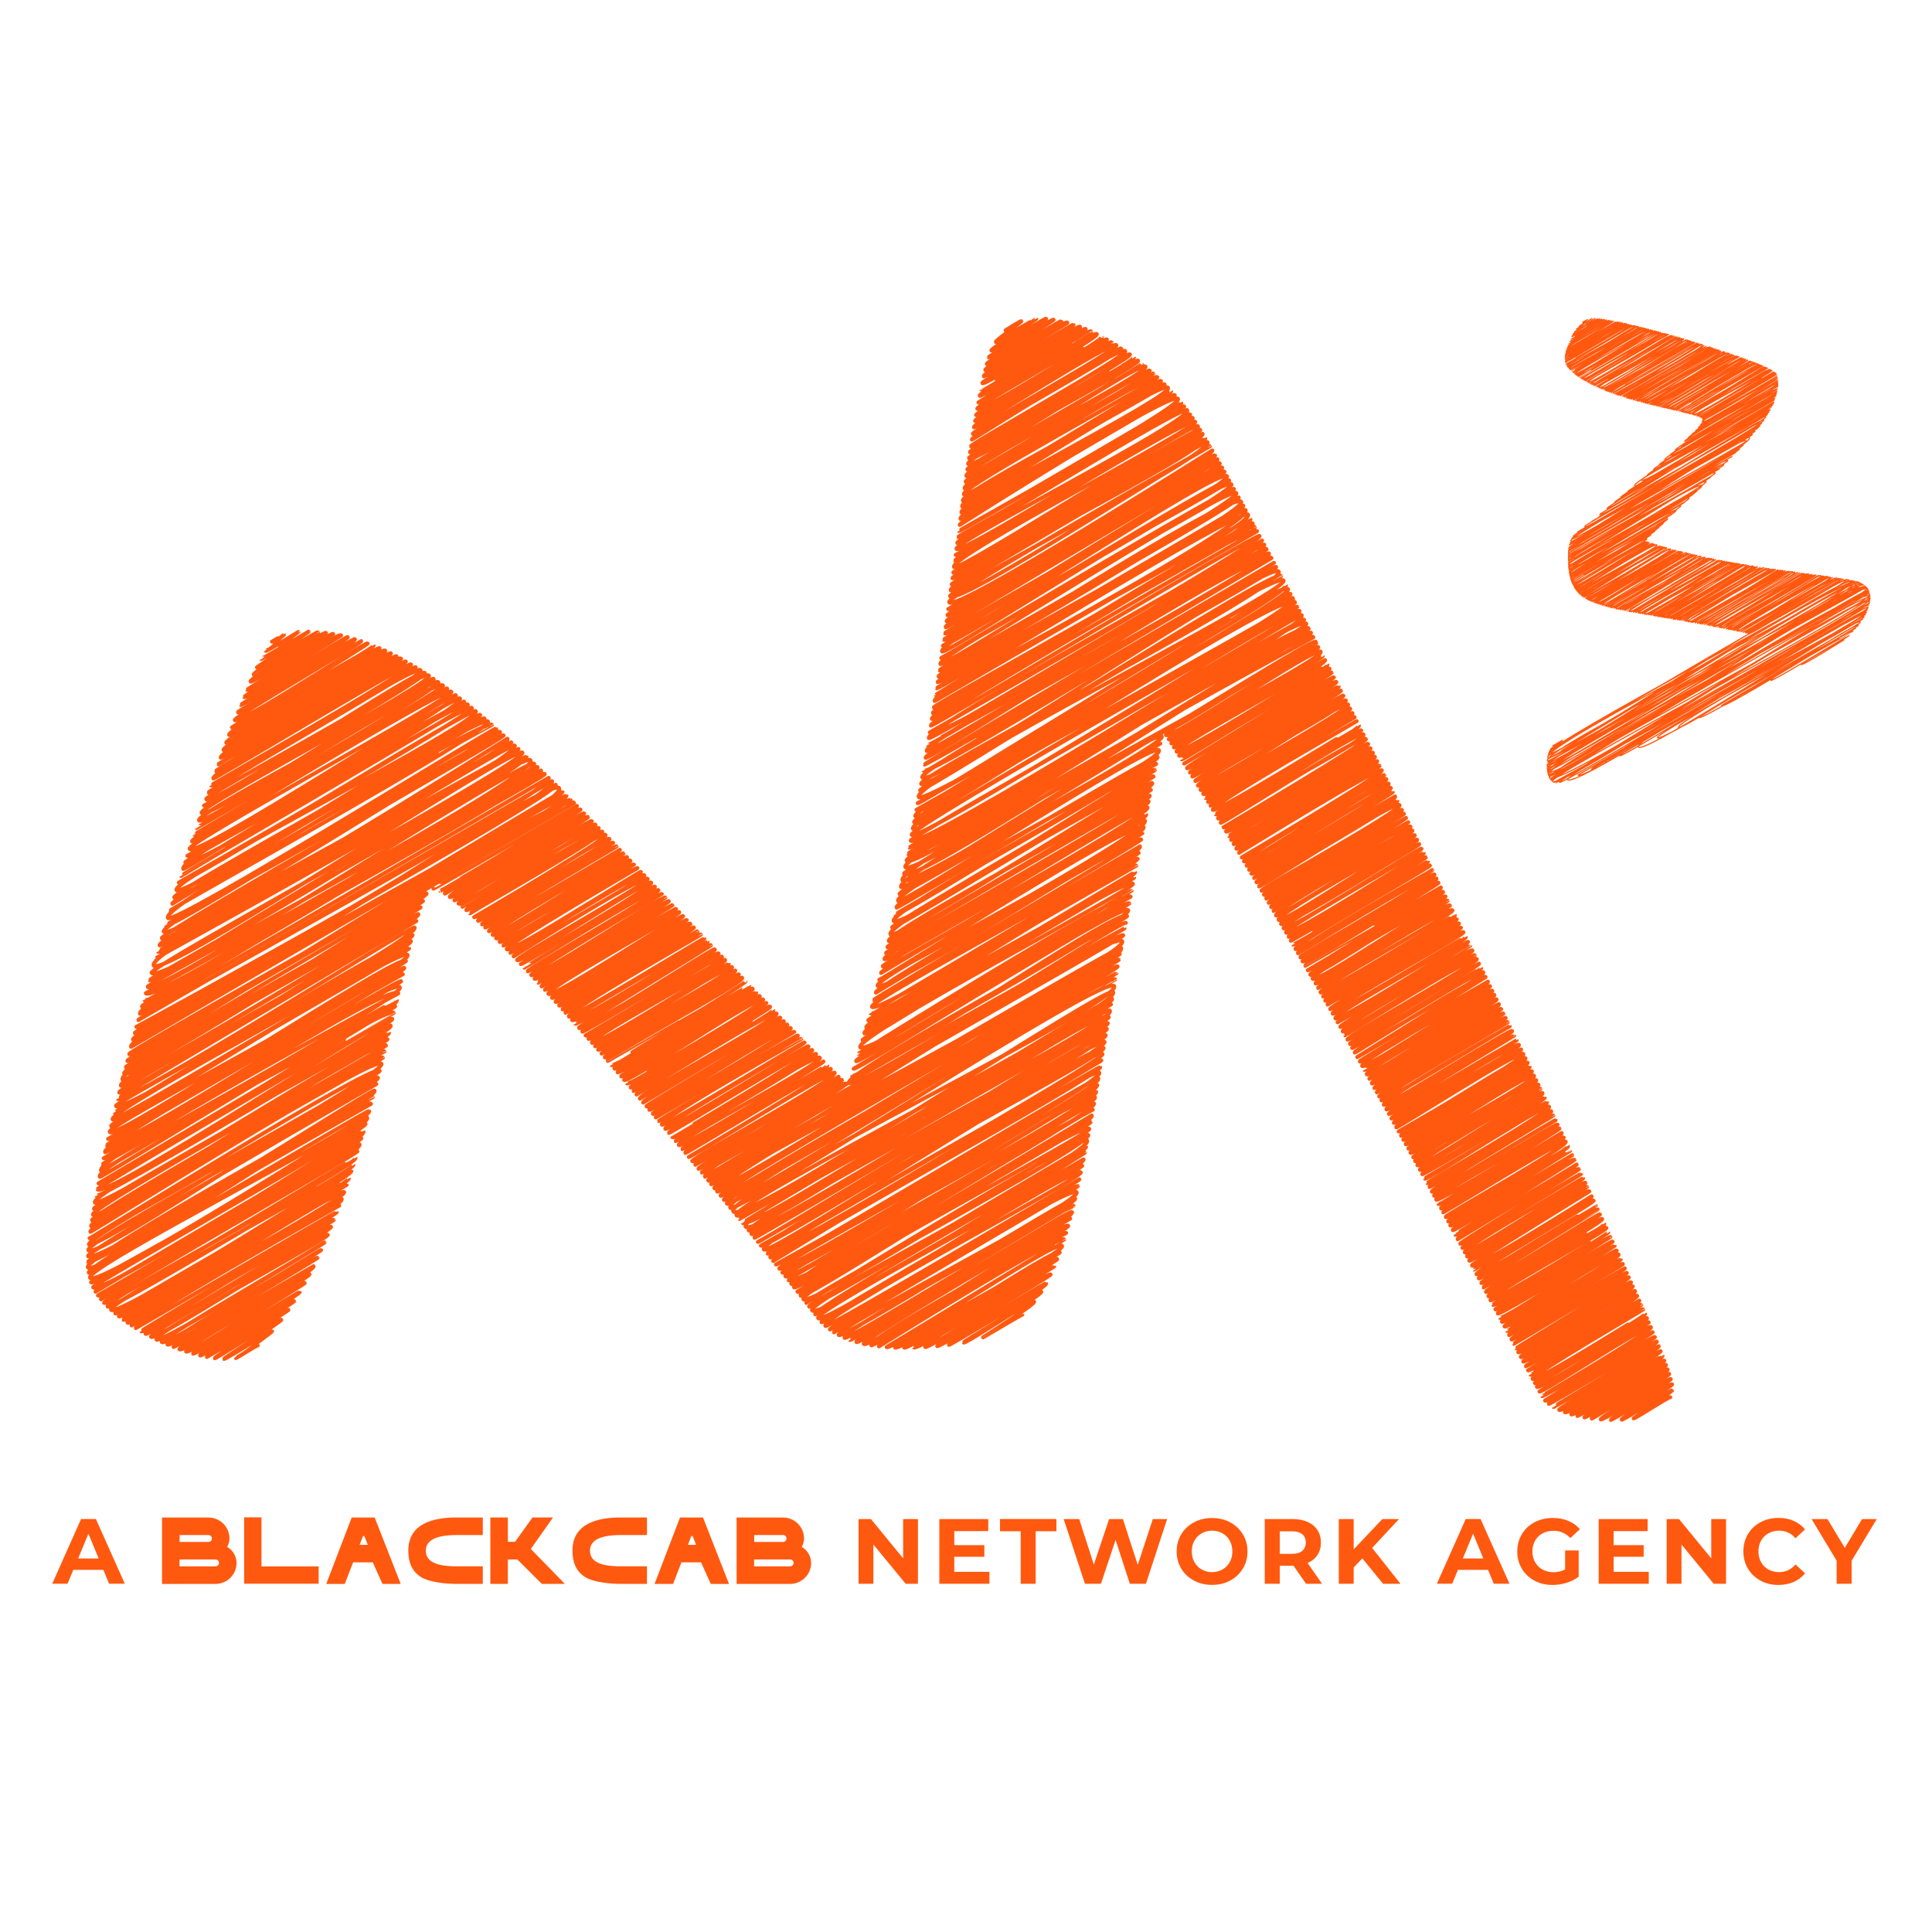 <?xml version="1.0" encoding="UTF-8"?><svg id="Layer_1" xmlns="http://www.w3.org/2000/svg" viewBox="0 0 300 300"><defs><style>.cls-1{fill:#ff5910;}.cls-2{stroke-width:.18px;}.cls-2,.cls-3{fill:none;stroke:#ff5910;stroke-linecap:round;stroke-linejoin:round;}.cls-3{stroke-width:.61px;}</style></defs><path class="cls-1" d="m16.05,243.77h-4.67l-.89,2.15h-2.38l4.48-10.05h2.3l4.49,10.05h-2.44l-.89-2.15Zm-.73-1.77l-1.59-3.85-1.59,3.85h3.19Z"/><path class="cls-1" d="m36.73,242.69c0,1.8-1.46,3.26-3.26,3.26h-8.31v-10.31h7.21c1.8,0,3.26,1.46,3.26,3.26,0,.41-.14.94-.35,1.3.83.49,1.45,1.42,1.45,2.49Zm-8.84-3.26h4.49c.29,0,.53-.24.53-.53s-.24-.54-.53-.54h-4.49v1.07Zm6.12,3.26c0-.29-.24-.54-.54-.54h-5.59v1.07h5.59c.29,0,.54-.24.54-.54Z"/><path class="cls-1" d="m49.48,245.92h-11.57v-10.31h2.69v7.62h8.88v2.69Z"/><path class="cls-1" d="m53.55,245.95h-2.89l3.95-10.31h3.57l4.04,10.31h-2.83l-1.51-3.35h-3.05l-1.29,3.35Zm3.02-7.44h-.2s-.53,1.37-.53,1.37h1.27l-.54-1.37Z"/><path class="cls-1" d="m65.28,244.83c-1.27-.85-1.88-2.17-1.88-4.04h0c0-4.36,4.15-5.08,7.02-5.15h4.55v2.72h-4.02c-3.48,0-4.83.93-4.83,2.43s1.27,2.43,4.75,2.43h4.1v2.72h-4.55c-2-.05-4.12-.42-5.14-1.11Z"/><path class="cls-1" d="m82.43,240.53l5.28,5.41h-3.58l-3.8-3.79h-1.47v3.79h-2.72v-10.31h2.72v3.79h1.11l2.72-3.79h3.18l-3.45,4.9Z"/><path class="cls-1" d="m90.77,244.83c-1.27-.85-1.88-2.17-1.88-4.04h0c0-4.36,4.15-5.08,7.02-5.15h4.55v2.72h-4.02c-3.48,0-4.83.93-4.83,2.43s1.27,2.43,4.75,2.43h4.1v2.72h-4.55c-2-.05-4.12-.42-5.14-1.11Z"/><path class="cls-1" d="m104.53,245.95h-2.89l3.95-10.31h3.57l4.04,10.31h-2.83l-1.51-3.35h-3.05l-1.29,3.35Zm3.02-7.44h-.2s-.53,1.37-.53,1.37h1.27l-.54-1.37Z"/><path class="cls-1" d="m125.95,242.69c0,1.8-1.46,3.26-3.26,3.26h-8.31v-10.31h7.21c1.8,0,3.26,1.46,3.26,3.26,0,.41-.14.94-.35,1.3.83.49,1.45,1.42,1.45,2.49Zm-8.84-3.26h4.49c.29,0,.53-.24.53-.53s-.24-.54-.53-.54h-4.49v1.07Zm6.12,3.26c0-.29-.24-.54-.54-.54h-5.59v1.07h5.59c.3,0,.54-.24.54-.54Z"/><path class="cls-1" d="m142.54,235.88v10.05h-1.91l-5.01-6.1v6.1h-2.3v-10.05h1.92l5,6.1v-6.1h2.3Z"/><path class="cls-1" d="m153.64,244.06v1.87h-7.78v-10.05h7.6v1.87h-5.28v2.18h4.67v1.81h-4.67v2.33h5.47Z"/><path class="cls-1" d="m158.5,237.77h-3.22v-1.9h8.76v1.9h-3.22v8.16h-2.33v-8.16Z"/><path class="cls-1" d="m181.23,235.88l-3.29,10.05h-2.5l-2.21-6.81-2.28,6.81h-2.48l-3.3-10.05h2.41l2.27,7.07,2.37-7.07h2.15l2.3,7.12,2.34-7.12h2.23Z"/><path class="cls-1" d="m185.39,245.43c-.84-.45-1.49-1.07-1.97-1.86-.47-.79-.71-1.68-.71-2.66s.24-1.87.71-2.66,1.13-1.41,1.97-1.86c.84-.45,1.78-.67,2.82-.67s1.98.22,2.81.67,1.49,1.07,1.97,1.86.72,1.68.72,2.66-.24,1.87-.72,2.66c-.48.79-1.13,1.41-1.97,1.86-.83.45-1.77.67-2.81.67s-1.98-.22-2.82-.67Zm4.43-1.72c.48-.27.85-.65,1.13-1.14s.41-1.04.41-1.67-.14-1.18-.41-1.67-.65-.87-1.13-1.14c-.48-.27-1.01-.41-1.61-.41s-1.13.14-1.61.41c-.48.27-.85.65-1.13,1.14s-.41,1.04-.41,1.67.14,1.18.41,1.67.65.87,1.13,1.14c.48.27,1.01.41,1.61.41s1.13-.14,1.61-.41Z"/><path class="cls-1" d="m202.8,245.93l-1.94-2.8h-2.14v2.8h-2.33v-10.05h4.35c.89,0,1.66.15,2.32.45.66.3,1.16.72,1.52,1.26.35.55.53,1.19.53,1.94s-.18,1.39-.54,1.93c-.36.54-.87.96-1.53,1.24l2.25,3.23h-2.5Zm-.59-7.7c-.36-.3-.89-.45-1.59-.45h-1.9v3.5h1.9c.7,0,1.23-.15,1.59-.46.36-.31.55-.74.55-1.29s-.18-1-.55-1.3Z"/><path class="cls-1" d="m211.55,241.98l-1.35,1.41v2.54h-2.31v-10.05h2.31v4.7l4.45-4.7h2.58l-4.17,4.48,4.41,5.57h-2.71l-3.22-3.95Z"/><path class="cls-1" d="m231.06,243.77h-4.67l-.89,2.15h-2.38l4.48-10.05h2.3l4.49,10.05h-2.44l-.89-2.15Zm-.73-1.77l-1.59-3.85-1.59,3.85h3.19Z"/><path class="cls-1" d="m243.02,240.75h2.12v4.08c-.54.41-1.18.73-1.89.95-.72.22-1.44.33-2.17.33-1.04,0-1.98-.22-2.81-.67-.83-.45-1.49-1.06-1.96-1.85s-.71-1.68-.71-2.68.24-1.89.71-2.68c.47-.79,1.13-1.41,1.97-1.85.84-.45,1.79-.67,2.84-.67.88,0,1.68.15,2.4.45s1.32.73,1.81,1.29l-1.49,1.38c-.72-.76-1.58-1.13-2.6-1.13-.64,0-1.21.13-1.71.4-.5.27-.89.65-1.16,1.13s-.42,1.05-.42,1.68.14,1.18.42,1.67.66.87,1.16,1.14c.49.27,1.06.41,1.69.41.67,0,1.27-.14,1.81-.43v-2.94Z"/><path class="cls-1" d="m256.02,244.06v1.87h-7.78v-10.05h7.6v1.87h-5.28v2.18h4.67v1.81h-4.67v2.33h5.47Z"/><path class="cls-1" d="m268.02,235.88v10.05h-1.91l-5.01-6.1v6.1h-2.3v-10.05h1.92l5,6.1v-6.1h2.3Z"/><path class="cls-1" d="m273.37,245.43c-.83-.45-1.48-1.06-1.95-1.85s-.71-1.68-.71-2.68.24-1.89.71-2.68c.47-.79,1.12-1.41,1.95-1.85s1.76-.67,2.79-.67c.87,0,1.66.15,2.36.46.7.31,1.29.75,1.77,1.32l-1.49,1.38c-.68-.79-1.52-1.18-2.53-1.18-.62,0-1.18.14-1.67.41-.49.27-.87.65-1.14,1.14s-.41,1.04-.41,1.67.14,1.18.41,1.67.65.87,1.14,1.14c.49.27,1.04.41,1.67.41,1.01,0,1.85-.4,2.53-1.19l1.49,1.38c-.48.58-1.07,1.03-1.78,1.34-.71.31-1.5.46-2.37.46-1.02,0-1.95-.22-2.78-.67Z"/><path class="cls-1" d="m287.52,242.37v3.56h-2.33v-3.59l-3.89-6.46h2.47l2.69,4.47,2.68-4.47h2.28l-3.91,6.49Z"/><path class="cls-3" d="m180.69,113.55c.54.94,23.23-14.48,23.69-13.68,0,0-23.82,13.39-23.32,14.27s23.17-14.46,23.64-13.65c.29.5-23.47,13.88-23.21,14.32.45.79,22.99-14.63,23.58-13.61s-23.72,13.3-23.18,14.24c.23.39,23.51-13.61,23.52-13.58.2.35-23.43,13.68-23.13,14.19.23.39,23.47-13.55,23.47-13.55.45.78-23.55,13.35-23.05,14.21.42.73,23.37-13.58,23.41-13.52.58,1.01-23.41,13.46-23.01,14.15.36.62,22.86-14.34,23.36-13.49.22.38-23.01,14.04-22.99,14.07.17.29,22.82-14.3,23.31-13.46.07.13-22.9,14.11-22.9,14.11,0,0,23.13-13.63,23.25-13.42.21.36-23.04,13.72-22.81,14.13.34.59,22.85-13.99,23.19-13.39.28.48-22.88,13.88-22.77,14.06.12.2,23.07-13.47,23.14-13.36.25.43-23.23,13.15-22.74,13.99.18.31,22.75-13.91,23.08-13.33.2.34-22.82,13.74-22.65,14.03s22.91-13.5,23.03-13.29c.45.78-22.88,13.49-22.59,13.99.51.88,22.86-13.45,22.97-13.26.58,1.01-22.99,13.19-22.56,13.93s22.33-14.25,22.92-13.23c.44.76-22.73,13.51-22.54,13.84.54.94,22.36-14.09,22.87-13.2.22.39-22.56,13.7-22.47,13.85.4.69,22.54-13.65,22.82-13.17.24.42-22.67,13.39-22.44,13.78s22.26-14.04,22.77-13.15c0,0-22.61,13.39-22.41,13.73.07.12,22.72-13.12,22.72-13.12,0,0-22.76,13.02-22.33,13.76.36.63,22.66-13.12,22.68-13.09.44.76-22.32,13.66-22.25,13.79.42.73,22.5-13.27,22.62-13.06.11.19-22.59,13.08-22.24,13.7.41.71,22.01-14.01,22.58-13.03s-22.71,12.76-22.16,13.71c.14.25,21.98-13.95,22.53-13,.29.5-22.1,13.7-22.1,13.7.42.73,22.28-13.31,22.47-12.97.38.66-22.4,13.07-22.08,13.62.38.65,22.31-13.15,22.43-12.95.48.84-22.07,13.54-21.99,13.66.21.36,21.84-13.84,22.37-12.92.34.6-22.5,12.68-22.02,13.51.38.66,21.94-13.58,22.33-12.89.31.53-22.31,12.9-21.94,13.55.22.39,21.95-13.46,22.29-12.87.38.66-22.39,12.66-21.86,13.58.36.62,21.68-13.79,22.23-12.84.05.09-22.02,13.18-21.84,13.49,0,0,21.79-13.5,22.19-12.81.33.57-21.76,13.52-21.76,13.52.03.06,21.9-13.19,22.14-12.78.09.15-22.21,12.63-21.78,13.39.41.7,21.6-13.62,22.1-12.76.36.63-22.09,12.75-21.69,13.43.46.8,21.61-13.5,22.05-12.73s-21.99,12.81-21.67,13.37c.3.51,21.62-13.38,22.01-12.71.29.5-21.66,13.3-21.66,13.3.32.56,21.91-12.79,21.97-12.68.12.2-21.7,13.12-21.57,13.36l21.92-12.66c.52.91-21.91,12.67-21.53,13.32.26.44,21.82-12.73,21.88-12.63.28.49-21.64,13.04-21.5,13.27.17.29,21.27-13.59,21.84-12.61.49.85-21.65,12.92-21.43,13.29.15.26,21.69-12.76,21.79-12.58.44.76-21.74,12.66-21.42,13.2.43.74,21.32-13.3,21.75-12.56.13.22-21.71,12.62-21.39,13.17.05.09,21.71-12.54,21.71-12.54.14.25-21.61,12.7-21.33,13.19.07.12,21.67-12.51,21.67-12.51,0,0-21.81,12.26-21.28,13.18.15.25,21.12-13.37,21.63-12.49.28.48-21.49,12.72-21.28,13.08,0,0,21.06-13.38,21.59-12.46.21.37-21.73,12.21-21.18,13.16.33.57,21.09-13.23,21.55-12.44.14.24-21.68,12.21-21.15,13.12.49.86,21.02-13.26,21.5-12.42.34.59-21.39,12.61-21.14,13.05.44.77,21.47-12.39,21.47-12.39.17.3-21.49,12.34-21.07,13.07s21.28-12.61,21.42-12.37c.25.43-21.41,12.38-21.04,13.03.5.87,21.29-12.51,21.38-12.35.39.67-21.15,12.75-21,13,.35.6,21.02-12.88,21.34-12.32.1.17-21.22,12.53-20.98,12.95.07.11,21.25-12.39,21.3-12.3.16.27-20.98,12.86-20.96,12.89.19.33,21.01-12.73,21.27-12.28.14.24-21.29,12.24-20.87,12.97.34.58,21.23-12.26,21.23-12.26.04.08-21.37,12.02-20.85,12.92,0,0,20.88-12.77,21.19-12.23s-20.99,12.58-20.85,12.83c.47.82,21.15-12.21,21.15-12.21.54.94-21.02,12.45-20.79,12.85.45.78,21.12-12.19,21.12-12.19.14.24-20.89,12.59-20.7,12.9.01.02,21.07-12.17,21.07-12.17.31.53-20.67,12.86-20.67,12.86.13.23,20.5-13.06,21.03-12.14.06.11-20.93,12.33-20.64,12.82.53.91,20.5-12.98,21-12.12.12.21-21.16,11.84-20.63,12.76s20.54-12.82,20.96-12.1c.03.06-20.67,12.6-20.55,12.81.39.68,20.49-12.82,20.92-12.08.06.1-20.71,12.44-20.5,12.8,0,0,20.4-12.88,20.88-12.05.29.5-20.94,11.94-20.48,12.75.23.4,20.8-12.09,20.84-12.03.53.92-20.63,12.4-20.48,12.65.12.2,20.67-12.23,20.8-12.01.22.38-20.88,11.88-20.43,12.67.25.44,20.41-12.6,20.77-11.99.15.27-20.66,12.18-20.42,12.59,0,0,20.63-12.15,20.73-11.97.18.31-20.57,12.26-20.32,12.68,0,0,20.35-12.54,20.69-11.95.26.44-20.81,11.74-20.29,12.66.14.23,20.61-11.99,20.65-11.92.34.59-20.71,11.83-20.24,12.64.4.69,20.49-12.1,20.61-11.9.17.29-20.27,12.51-20.27,12.51.03.05,20.5-12.02,20.58-11.88.02.03-20.34,12.3-20.18,12.59.24.42,20.19-12.47,20.54-11.86.21.36-20.62,11.74-20.14,12.57.28.49,20.2-12.35,20.5-11.84.04.08-20.23,12.31-20.16,12.43,0,0,20.04-12.56,20.47-11.82.32.56-20.38,11.99-20.08,12.5.11.2,20.43-11.8,20.43-11.8.18.32-20.24,12.15-20.06,12.46.37.65,20.36-11.84,20.4-11.78.27.48-20.27,12.01-20.04,12.42.15.26,19.99-12.39,20.36-11.76.46.8-20.21,12.03-19.96,12.47.09.15,19.82-12.6,20.32-11.73l-19.93,12.43,20.29-11.71c.36.63-20.04,12.16-19.91,12.39.43.74,20-12.13,20.25-11.69.21.36-20.37,11.51-19.86,12.4.4.7,19.81-12.37,20.21-11.67.25.43-19.91,12.21-19.87,12.28.05.09,19.85-12.23,20.18-11.65.38.65-20.32,11.43-19.8,12.33.37.65,19.76-12.31,20.15-11.63.29.5-20.04,11.84-19.76,12.33.04.06,20.11-11.61,20.11-11.61.52.9-20.22,11.45-19.71,12.33.26.45,19.93-11.84,20.07-11.59.25.43-19.95,11.83-19.68,12.3.09.15,19.8-11.97,20.04-11.57.08.14-20.06,11.55-19.66,12.24.05.08,19.74-12,20-11.55,0,0-19.91,11.73-19.64,12.19.11.19,19.51-12.32,19.97-11.53.04.07-20,11.49-19.63,12.13.28.48,19.87-11.63,19.94-11.51,0,0-20.03,11.38-19.55,12.21.22.39,19.71-11.82,19.9-11.49.39.68-19.97,11.4-19.51,12.2.2.35,19.81-11.55,19.86-11.47.02.04-19.74,11.7-19.47,12.18.11.19,19.81-11.48,19.83-11.45,0,0-19.7,11.69-19.44,12.15.2.35,19.4-12.1,19.79-11.43.44.76-19.84,11.37-19.41,12.12.04.07,19.76-11.41,19.76-11.41.3.52-19.87,11.23-19.38,12.09.11.19,19.28-12.14,19.72-11.39s-19.36,12.03-19.36,12.03c.26.46,19.3-12.03,19.69-11.37.45.78-19.76,11.27-19.31,12.05.16.27,19.32-11.92,19.65-11.35.37.64-19.57,11.51-19.31,11.96s19.56-11.43,19.62-11.33c.41.71-19.67,11.28-19.23,12.03.25.43,19.21-11.96,19.59-11.31.29.5-19.38,11.69-19.22,11.97.3.51,19.05-12.15,19.55-11.29.47.81-19.51,11.38-19.19,11.95s19.29-11.65,19.52-11.27c.48.83-19.23,11.8-19.13,11.96.14.24,19.16-11.8,19.48-11.25.39.67-19.56,11.14-19.15,11.85s19.19-11.68,19.45-11.23c.02.04-19.45,11.27-19.1,11.87.43.75,19.06-11.83,19.42-11.21.45.78-19.29,11.46-19.03,11.91.49.85,19.29-11.34,19.38-11.19.24.42-19.31,11.36-19,11.89.1.17,19.3-11.25,19.35-11.17.41.71-19.03,11.75-18.98,11.85.26.45,18.91-11.85,19.31-11.15s-18.98,11.75-18.93,11.84c.46.8,18.84-11.88,19.28-11.13.16.27-19.05,11.55-18.94,11.75.06.11,19-11.54,19.24-11.11.03.05-19.13,11.35-18.85,11.83.25.44,19.1-11.28,19.21-11.09,0,0-19.24,11.07-18.86,11.73.15.25,19.02-11.34,19.17-11.07.36.63-19.3,10.88-18.84,11.68.26.45,19.14-11.05,19.14-11.05.08.14-18.78,11.71-18.78,11.72.25.43,19.11-11.03,19.11-11.03.45.78-18.95,11.34-18.75,11.69.27.47,18.96-11.22,19.08-11.01.25.44-18.91,11.33-18.74,11.64.07.12,18.77-11.47,19.04-10.99.45.78-18.81,11.44-18.65,11.71.34.59,19-10.98,19.01-10.97.29.5-18.74,11.46-18.64,11.64.46.8,18.94-11,18.97-10.95.01.02-19.03,10.88-18.61,11.61.16.27,18.94-10.93,18.94-10.93.01.02-18.9,11.04-18.55,11.64.18.32,18.56-11.51,18.9-10.91.05.09-18.54,11.57-18.52,11.62.29.51,18.86-10.89,18.86-10.89.12.21-18.88,10.89-18.48,11.59,0,0,18.49-11.46,18.82-10.87.07.13-18.57,11.36-18.44,11.58.2.35,18.71-10.99,18.79-10.85.06.11-18.69,11.05-18.43,11.5.19.32,18.7-10.92,18.75-10.83.12.2-18.86,10.68-18.38,11.52.33.57,18.38-11.38,18.71-10.8.25.44-18.58,11.07-18.39,11.41.43.75,18.57-10.98,18.68-10.79.04.07-18.73,10.74-18.31,11.47.22.39,18.23-11.48,18.64-10.76,0,0-18.37,11.29-18.25,11.5.43.74,18.6-10.74,18.6-10.74.48.84-18.26,11.38-18.25,11.39,0,0,18.33-11.14,18.57-10.72.18.31-18.44,10.99-18.19,11.42.37.65,18.52-10.71,18.53-10.7.01.02-18.41,10.94-18.18,11.35s18.17-11.24,18.49-10.68c0,.01-18.24,11.16-18.11,11.39.4.69,18.28-10.95,18.45-10.65.13.23-18.29,10.99-18.08,11.35,0,0,18.16-11.06,18.41-10.63.3.52-18.34,10.8-18.04,11.33.25.43,18.35-10.64,18.37-10.61.45.77-18.15,11.04-18.02,11.26.38.66,18.04-11.09,18.34-10.59.24.41-18.46,10.42-17.99,11.23.23.4,18.29-10.59,18.3-10.56.16.28-18.01,11.11-17.92,11.26.39.67,18.14-10.75,18.26-10.54.01.02-17.88,11.24-17.88,11.24.38.66,18.04-10.82,18.21-10.52s-18.05,10.84-17.86,11.17c.26.45,18.09-10.63,18.17-10.49,0,0-17.82,11.16-17.81,11.18.25.43,17.96-10.77,18.13-10.47.38.66-18.26,10.29-17.81,11.08.26.44,17.72-11.1,18.1-10.45s-17.97,10.72-17.71,11.17c.32.55,18-10.51,18.05-10.42.19.34-17.71,11.05-17.67,11.12.15.25,17.75-10.84,18-10.39.13.23-18.1,10.27-17.66,11.03l17.96-10.37c.16.28-17.89,10.54-17.6,11.05.21.37,17.76-10.63,17.92-10.35.19.33-17.64,10.87-17.56,11.02.04.07,17.64-10.73,17.87-10.32.18.31-17.55,10.92-17.49,11.04.03.06,17.69-10.53,17.82-10.29.42.73-17.89,10.22-17.5,10.9.2.35,17.66-10.47,17.78-10.27.31.53-17.7,10.47-17.39,11,.32.56,17.41-10.79,17.73-10.24.43.75-17.6,10.52-17.35,10.94s17.4-10.7,17.68-10.21c.3.52-17.42,10.71-17.29,10.93.14.25,17.63-10.18,17.63-10.18.3.52-17.28,10.82-17.28,10.82.26.45,17.37-10.52,17.58-10.15.03.05-17.26,10.74-17.22,10.82.31.53,17.15-10.77,17.52-10.12.03.05-17.49,10.23-17.17,10.78.37.64,17.46-10.1,17.47-10.09.26.46-17.38,10.3-17.12,10.74.31.54,17-10.79,17.42-10.06.19.32-17.52,9.93-17.09,10.66.33.57,17.11-10.48,17.37-10.03.05.09-16.98,10.75-16.98,10.75.21.37,16.92-10.65,17.3-9.99.32.55-16.95,10.65-16.92,10.7.17.29,17.14-10.12,17.23-9.95.07.12-16.75,10.63-16.75,10.63.36.63,16.86-10.24,17.07-9.86.11.2-16.73,9.97-16.49,10.38.11.19,16.65-9.9,16.78-9.69.32.55-16.08,10.11-16.04,10.18.04.08,16.34-9.44,16.34-9.44.21.37-15.63,9.63-15.49,9.88.4.69,15.63-9.41,15.79-9.12.19.32-15.04,9.26-14.91,9.48.36.62,15.16-8.82,15.19-8.77.32.55-14.46,8.6-14.17,9.11s14.31-8.62,14.46-8.35c.1.18-13.74,8.21-13.51,8.6.1.18,13.51-8.36,13.76-7.94.3.53-12.89,7.79-12.67,8.17.13.22,12.8-7.68,12.93-7.46.19.33-12.09,7.13-11.79,7.64.04.08,11.83-7.29,12.03-6.95.17.3-10.82,6.76-10.63,7.08s10.74-6.52,10.88-6.28c.12.21-9.44,6.19-9.35,6.35.13.23,9.37-5.84,9.56-5.52.11.19-8,5.2-7.84,5.48.11.19,7.74-4.7,7.84-4.53.03.05-5.98,4.33-5.98,4.33.09.15,5.58-3.47,5.69-3.28"/><path class="cls-3" d="m156.14,51.3s2.4-1.53,2.46-1.42c.04.07-4.08,3.04-3.97,3.23,0,0,6.28-3.68,6.3-3.64.07.12-7.11,4.72-6.99,4.94.2.35,8.36-5.15,8.5-4.91.16.29-8.99,5.89-8.94,5.98,0,0,9.99-6.06,10.11-5.84.07.12-10.56,6.61-10.39,6.89.08.14,11.5-6.77,11.56-6.67.21.36-12.06,7.15-11.79,7.61.22.39,12.44-7.93,12.76-7.37.06.11-13.28,7.82-12.99,8.33.11.19,13.89-8.13,13.94-8.05.22.38-14.34,8.82-14.17,9.11.33.58,14.91-9.2,15.17-8.76.4.69-15.39,9.71-15.37,9.73.01.02,16-9.82,16.25-9.38.23.39-16.76,9.82-16.45,10.37.25.44,16.98-10.56,17.3-9.99.02.03-17.5,11.03-17.5,11.03.39.68,17.93-11.39,18.38-10.61.35.61-18.82,11.12-18.56,11.58.47.81,19.35-11.18,19.35-11.17.39.67-19.77,11.74-19.53,12.16.12.2,19.98-12.29,20.31-11.73.27.46-20.74,12.18-20.47,12.64.35.6,20.96-12.6,21.18-12.23,0,.01-21.76,12.52-21.35,13.23.1.17,21.62-13.6,22.11-12.76.39.68-22.57,13.28-22.28,13.78.18.31,22.83-13.63,23.02-13.29.33.57-23.49,13.61-23.17,14.17.04.07,23.2-14.78,23.8-13.74.45.78-24.17,14.42-23.96,14.78s24.26-15.01,24.7-14.26c.34.59-25.15,14.62-24.84,15.17s25.44-14.74,25.46-14.7c.34.59-25.95,15.06-25.61,15.65.64,1.1,25.92-15.74,26.25-15.16.42.73-27,14.97-26.38,16.04s26.96-15.58,26.96-15.57c.28.49-27.48,15.75-27.09,16.43.54.94,27.03-17.06,27.66-15.97s-28.52,15.75-27.8,16.99c.19.33,28.3-16.68,28.45-16.42.71,1.23-28.98,16.61-28.57,17.31.31.53,29.13-16.82,29.13-16.82.02.04-30.04,16.54-29.28,17.86,0,0,29.32-18.28,29.91-17.27.29.51-30.69,17.05-30.04,18.18.5.87,30.45-17.89,30.59-17.66.71,1.23-31.49,17.34-30.73,18.66.55.95,30.84-18.88,31.31-18.08.35.6-32.22,17.6-31.43,18.97.2.35,31.15-19.82,31.95-18.44s-32.74,18.2-32.07,19.35c.28.49,32.56-18.83,32.57-18.81.25.44-33.49,18.47-32.71,19.82.08.14,32.76-20.1,33.27-19.21,0,0-33.78,19.49-33.4,20.15,0,0,33.03-21.07,33.9-19.57.75,1.3-34.09,20.4-34.03,20.52.15.25,34.48-20.01,34.53-19.93.79,1.37-34.75,20.67-34.65,20.85.16.28,34.82-20.79,35.11-20.27,0,0-35.59,20.6-35.24,21.2.09.16,35.17-21.55,35.71-20.62.93,1.61-36.44,20.49-35.83,21.54s36.12-21.18,36.27-20.94c.65,1.13-36.39,21.88-36.39,21.88.44.77,36.05-22.57,36.81-21.25,0,0-37.12,21.79-36.93,22.12,0,0,36.68-22.64,37.31-21.54.53.92-38.37,20.95-37.45,22.55.55.95,37.36-22.75,37.87-21.87.95,1.64-38.2,22.38-37.99,22.74.37.65,37.82-23.07,38.36-22.15.42.73-38.87,22.35-38.48,23.02.31.53,38.84-22.42,38.84-22.42.59,1.03-39.19,22.99-38.97,23.37.72,1.24,39.3-22.83,39.36-22.72,1,1.73-40.31,22.24-39.49,23.66,0,0,39.56-23.54,39.87-23.02,1.04,1.79-40.46,23.13-39.99,23.93,1.01,1.76,40.14-23.69,40.36-23.3.04.07-41.17,23.06-40.49,24.24.95,1.65,40.86-23.59,40.86-23.59.54.94-41.01,24.64-41.01,24.64.42.73,41.25-24.22,41.43-23.92.64,1.1-41.79,24.45-41.56,24.85.16.27,41.49-24.95,41.93-24.21.64,1.11-42.52,24.36-42.06,25.16.51.89,41.64-25.88,42.43-24.5.46.79-43.17,24.39-42.57,25.43.21.37,42.5-25.53,42.93-24.79.71,1.23-43.23,25.46-43.07,25.74.52.91,42.71-26.35,43.44-25.08,0,0-43.75,25.78-43.58,26.07.76,1.32,42.99-27.08,43.96-25.38.79,1.36-44.1,26.3-44.1,26.3.35.61,43.96-26.51,44.45-25.66s-45.61,24.79-44.58,26.57c.42.72,43.95-27.64,44.93-25.94.71,1.23-45.07,26.95-45.07,26.95.07.12,45.12-26.84,45.47-26.25s-46.43,25.77-45.6,27.19c.42.73,45.08-28.07,45.96-26.54.78,1.35-46.28,27.2-46.11,27.5.9,1.56,46.48-26.83,46.48-26.83.55.95-47.03,27.1-46.62,27.81.14.24,45.81-29.19,46.99-27.13,1.07,1.86-47.55,27.26-47.12,28,.22.38,47.45-27.4,47.45-27.4.64,1.1-47.79,28.03-47.6,28.36s47.58-28.36,47.96-27.69c1.26,2.18-48.16,28.62-48.12,28.71,0,0,47.72-29.36,48.5-28,1.22,2.11-49.59,27.32-48.65,28.95,0,0,48.92-28.44,49.01-28.29.99,1.72-49.41,28.84-49.16,29.29,1.04,1.79,49.13-29.29,49.53-28.6.75,1.29-50.26,28.47-49.67,29.48.27.47,49.03-30.54,50-28.87.07.12-50.84,28.57-50.15,29.78.11.19,49.47-30.91,50.49-29.15,0,0-51.22,29.2-50.65,30.19.15.25,50.75-29.97,51.04-29.47.62,1.07-51.2,30.51-51.2,30.51,1.15,1.99,51.59-29.79,51.59-29.79.21.37-52.66,29.09-51.74,30.68.3.53,51.8-30.52,52.07-30.06,1.19,2.06-52.28,31.04-52.24,31.11.33.56,52-31.48,52.63-30.39.19.33-53.72,29.73-52.79,31.34.31.53,52.73-31.39,53.14-30.68.83,1.44-53.93,30.66-53.31,31.73.32.55,52.4-33.26,53.7-31,0,0-54.02,31.81-53.88,32.06.17.29,54.27-31.33,54.27-31.33,0,0-54.45,32.22-54.43,32.26.77,1.33,54.34-32.37,54.77-31.62s-55.82,31.17-54.95,32.67c1.25,2.17,54.1-34.09,55.34-31.95,1.32,2.29-56.23,31.73-55.51,32.97.85,1.47,54.97-33.86,55.89-32.27.03.04-56.42,32.68-56.07,33.29.31.54,55.26-34.63,56.44-32.59.95,1.65-58.04,31.18-56.63,33.62.94,1.63,56.99-32.93,57-32.91.91,1.58-57.17,33.85-57.17,33.85.28.49,56.33-35.27,57.51-33.21.82,1.43-57.7,34.24-57.7,34.24,1.26,2.17,57.66-34.25,58.08-33.53s-59.24,32.83-58.26,34.53c.05.08,57.82-35.24,58.62-33.85,1.33,2.3-59.61,33.39-58.8,34.78.58,1.01,57.63-36.76,59.14-34.14.42.72-60.41,33.29-59.33,35.15.1.17,59.23-35.26,59.69-34.46.11.19-60.54,34.25-59.87,35.41.88,1.52,59.61-35.81,60.21-34.76.46.8-60.68,35.16-60.39,35.66,1.05,1.82,60.48-35.44,60.71-35.05,1.42,2.45-61.07,35.88-60.92,36.13.23.39,61.03-35.88,61.31-35.4,0,0-61.64,36.12-61.51,36.36,1.54,2.66,60.47-38.09,61.85-35.71.58,1-62.85,35.41-62.06,36.78,1.2,2.08,61.13-38.33,62.44-36.05.18.31-63.8,35.03-62.64,37.04,1.3,2.25,62.1-37.91,62.99-36.37,0,0-63.48,36.92-63.21,37.39,1.49,2.59,62.16-39.14,63.57-36.7,0,0-65.16,35.34-63.79,37.73,1.25,2.16,63.62-37.95,64.15-37.03.72,1.25-65.76,35.68-64.37,38.09.51.89,39.63-24.86,40.48-23.37.73,1.27-41.23,23.6-40.72,24.47.21.36,40.49-23.38,40.49-23.38,0,0-41.62,22.87-40.72,24.43.48.83,39.63-24.91,40.51-23.39.99,1.71-41.53,23.05-40.74,24.43.1.18,40.23-23.91,40.53-23.4.62,1.07-40.86,24.34-40.77,24.5.4.69,39.89-24.54,40.55-23.41,0,0-41.66,22.85-40.77,24.39.98,1.7,39.94-24.53,40.57-23.43.07.12-41.07,23.97-40.81,24.43.3.53,40.1-24.33,40.61-23.45.14.24-41.88,22.75-40.86,24.51.79,1.37,40.06-24.48,40.65-23.47.66,1.15-41.73,23.09-40.9,24.53,0,0,39.81-25.02,40.69-23.49.12.2-41.21,23.92-40.92,24.43,0,0,40.51-23.9,40.74-23.52.51.89-41.18,24.07-40.96,24.44.61,1.06,40.79-23.55,40.79-23.55.56.97-41.74,23.26-41.02,24.5.45.78,40.57-24.05,40.84-23.58.74,1.29-41.37,24.23-41.11,24.68.74,1.28,40.83-23.73,40.9-23.61.8,1.39-41.6,23.91-41.17,24.65,0,0,40.61-24.3,40.98-23.66,1.04,1.8-41.25,24.71-41.25,24.71.13.22,40.12-25.32,41.05-23.7.83,1.44-42.16,23.18-41.3,24.66s40.98-23.99,41.12-23.74c.1.18-41.93,23.87-41.4,24.78,0,0,40.7-24.68,41.21-23.79.15.27-41.66,24.7-41.52,24.93.19.33,41.32-23.85,41.32-23.85.79,1.37-42.24,23.81-41.61,24.91.85,1.47,41.42-23.91,41.42-23.91.15.25-41.72,24.82-41.68,24.88.89,1.54,41.26-24.4,41.51-23.96.41.71-42.1,24.66-41.84,25.11.75,1.29,41.05-25.05,41.64-24.04.03.05-42.54,24.07-41.94,25.1.43.75,41.71-24.2,41.76-24.11.57.99-42.97,23.46-42.04,25.07.11.19,41.79-24.3,41.87-24.17,0,0-42.39,24.81-42.17,25.19.24.41,41.07-25.84,41.99-24.25.42.73-43.37,23.6-42.34,25.38s41.98-24.62,42.15-24.33c.02.03-42.47,25.34-42.46,25.35,0,0,41.41-25.93,42.29-24.41,0,0-43.08,24.78-42.63,25.54.34.6,41.88-25.48,42.44-24.5.06.11-42.82,25.68-42.82,25.68.32.55,41.79-26.05,42.63-24.61.76,1.32-42.96,25.58-42.95,25.6.99,1.72,41.81-26.38,42.78-24.7.25.43-44.05,24.33-43.16,25.86.96,1.67,42.59-25.47,42.97-24.81"/><path class="cls-3" d="m67.31,137.99c.05.08,22.27-12.86,22.27-12.86.41.72-21.28,13.19-21.27,13.19.19.32,21.49-13.22,21.84-12.61.13.23-21.57,12.18-21.06,13.05,0,0,21.46-12.76,21.62-12.48.23.4-21.22,12.36-20.86,13s20.93-13.29,21.46-12.39c.09.16-21.11,12.28-20.74,12.92.1.17,21.12-12.68,21.33-12.32.31.54-21.18,11.98-20.68,12.83.36.63,20.81-13,21.24-12.26.28.49-20.67,12.74-20.67,12.74.01.02,20.86-12.76,21.17-12.22.44.76-21.01,11.96-20.55,12.75.17.29,20.83-12.66,21.11-12.19.4.69-20.6,12.6-20.55,12.68.07.12,20.51-13.1,21.06-12.16.38.65-20.41,12.75-20.41,12.75.3.52,20.53-12.96,21.01-12.13.4.69-20.8,11.99-20.39,12.7.18.31,20.61-12.73,20.97-12.11,0,0-20.54,12.39-20.39,12.65.25.44,20.63-12.62,20.94-12.09.03.05-20.76,11.99-20.41,12.6.09.16,20.91-12.07,20.91-12.07.12.21-20.61,12.16-20.34,12.63.22.39,20.56-12.63,20.89-12.06.08.14-20.7,11.95-20.31,12.63s20.49-12.7,20.87-12.05c.32.55-20.69,11.96-20.33,12.58.42.74,20.36-12.89,20.85-12.04.38.66-20.78,11.75-20.29,12.61.31.53,20.64-12.38,20.84-12.03,0,0-20.43,12.35-20.29,12.6.13.23,20.57-12.48,20.83-12.03,0,0-20.63,11.99-20.29,12.59.47.81,20.73-12.18,20.83-12.02,0,0-20.45,12.31-20.29,12.58.08.13,20.31-12.92,20.82-12.02.25.43-20.59,12.06-20.3,12.57,0,0,20.32-12.89,20.82-12.02.33.57-20.54,12.14-20.27,12.6.44.76,20.39-12.77,20.82-12.02.37.65-20.24,12.64-20.24,12.64.15.26,20.52-12.56,20.82-12.02.16.27-20.31,12.56-20.3,12.58.05.08,20.42-12.73,20.83-12.03.27.48-20.48,12.28-20.3,12.59.15.25,20.73-12.21,20.84-12.03,0,0-20.52,12.22-20.29,12.61.49.85,20.55-12.54,20.84-12.03.03.05-20.31,12.61-20.31,12.61.37.65,20.6-12.48,20.85-12.04.17.29-20.38,12.5-20.29,12.65.06.1,20.75-12.25,20.86-12.05.09.16-20.69,12.01-20.33,12.63.03.04,20.78-12.23,20.88-12.05.27.46-20.61,12.21-20.39,12.58.15.26,20.62-12.53,20.89-12.06.22.38-20.82,11.82-20.32,12.68s20.67-12.48,20.91-12.07c.23.39-20.63,12.21-20.36,12.68.4.68,20.74-12.41,20.93-12.08,0,0-20.71,12.1-20.36,12.71s20.41-13.02,20.95-12.09c.1.17-20.54,12.48-20.44,12.65.43.74,20.7-12.57,20.97-12.1.2.34-20.53,12.53-20.43,12.7.36.63,20.88-12.3,20.99-12.12.03.05-20.9,11.96-20.5,12.66,0,0,20.69-12.68,21.01-12.13.04.06-20.95,11.92-20.49,12.72.26.45,20.98-12.24,21.03-12.14.31.54-20.84,12.19-20.55,12.68.45.78,21.03-12.19,21.05-12.16,0,0-20.57,12.7-20.55,12.73.27.46,20.59-13.02,21.08-12.17.03.06-20.64,12.6-20.52,12.8.52.91,20.93-12.5,21.11-12.19.51.88-21.1,11.88-20.56,12.81.11.19,21.03-12.39,21.14-12.2.31.54-20.64,12.77-20.64,12.77.53.91,20.81-12.84,21.17-12.22.52.91-20.71,12.75-20.71,12.75.31.54,20.85-12.84,21.2-12.24.38.65-21.16,11.99-20.66,12.85.39.68,21.14-12.41,21.23-12.26.35.6-20.75,12.8-20.75,12.8.11.19,20.91-12.87,21.26-12.27.51.88-21.12,12.24-20.79,12.81.28.49,21.29-12.29,21.29-12.29.31.53-20.98,12.52-20.76,12.9.08.13,21.1-12.69,21.32-12.31.28.49-21.03,12.54-20.85,12.86.43.74,21.07-12.83,21.36-12.33.45.78-21.26,12.21-20.86,12.91.01.02,21.39-12.36,21.39-12.35.19.33-20.86,12.96-20.84,12.99.39.68,21.42-12.4,21.43-12.38.04.07-21.24,12.43-20.95,12.94.27.47,21.05-13.12,21.47-12.4.31.53-21.31,12.39-20.98,12.97.21.36,21.45-12.52,21.51-12.42.53.92-21.16,12.72-20.98,13.04.35.6,21.18-13.1,21.55-12.44.29.5-21.31,12.59-21.07,13.01.4.69,21.08-13.36,21.59-12.47.4.7-21.15,12.97-21.14,13,.35.61,21.63-12.49,21.63-12.49,0,0-21.23,12.88-21.09,13.12.29.51,21.18-13.38,21.68-12.52.21.37-21.42,12.71-21.22,13.06.18.32,21.7-12.57,21.72-12.54.26.45-21.47,12.71-21.25,13.1.04.06,21.33-13.31,21.76-12.56s-21.6,12.55-21.23,13.2c.02.03,21.62-12.93,21.81-12.59.33.57-21.6,12.69-21.31,13.19.04.06,21.59-13.1,21.86-12.62.21.36-21.47,13.03-21.37,13.2.51.87,21.38-13.57,21.91-12.65,0,0-21.74,12.69-21.44,13.2.27.47,21.61-13.28,21.96-12.68.39.68-21.56,13.08-21.45,13.28.49.85,21.8-13.07,22.01-12.71,0,0-21.84,12.72-21.51,13.3,0,0,21.94-12.93,22.06-12.74.3.51-21.69,13.11-21.58,13.3.07.13,21.93-13.08,22.11-12.76.02.03-22.17,12.4-21.64,13.32.26.44,22.05-12.99,22.16-12.79.17.3-22.03,12.72-21.63,13.43.31.53,22.05-13.12,22.22-12.83.52.9-21.89,13.11-21.68,13.47.11.2,21.97-13.39,22.28-12.86.32.55-21.75,13.48-21.75,13.5.47.82,22.03-13.43,22.34-12.9.35.6-21.95,13.29-21.82,13.52.1.18,21.86-13.87,22.4-12.93s-22.37,12.71-21.89,13.55c.36.63,22.46-12.97,22.46-12.97.12.21-22.11,13.3-21.93,13.6.06.1,22.5-13.05,22.52-13,.37.64-22.53,12.74-22.03,13.6.08.14,22.31-13.5,22.58-13.04.32.55-22.06,13.67-22.06,13.67.12.21,22.33-13.63,22.65-13.08.55.95-22.38,13.27-22.11,13.73.33.58,22.72-13.12,22.72-13.12.41.71-22.6,13.09-22.25,13.68.05.09,22.25-14.07,22.78-13.15.13.22-22.54,13.31-22.28,13.76.23.4,22.42-13.92,22.85-13.19.32.56-22.52,13.51-22.36,13.78s65.62-37.97,65.66-37.91c0,0-66.5,36.18-65.13,38.56,0,0,64.31-38.58,64.94-37.49.24.42-65.15,36.87-64.46,38.07.79,1.37,62.73-39.82,64.29-37.12,1.31,2.26-65.1,35.47-63.81,37.71,0,0,63.4-37.14,63.63-36.74,1.62,2.8-63.96,35.92-63.15,37.33,1.02,1.76,61.91-38.21,62.97-36.36.19.33-63.74,34.79-62.52,36.92.35.6,61.69-37.16,62.35-36,.15.26-62.35,35.74-61.84,36.63s61.14-36.49,61.66-35.6c.37.65-61.85,35-61.13,36.25.32.56,60.84-35.36,60.94-35.19s-61.49,33.99-60.47,35.77c.6,1.04,59.39-36.4,60.3-34.81.01.03-61.22,32.96-59.78,35.45.75,1.31,58.32-36.62,59.6-34.41,1.43,2.47-60.6,32.46-59.14,34.97s58.22-35.38,58.98-34.05c1.41,2.44-59.59,32.75-58.47,34.68.83,1.43,58.07-34.05,58.3-33.66.93,1.61-57.93,34.08-57.85,34.21,0,0,57.69-33.31,57.69-33.31,0,0-57.26,33.81-57.2,33.91,1.04,1.8,56.25-34.29,57.03-32.93,1.22,2.12-57.98,31.05-56.55,33.53,1.34,2.32,55.04-34.87,56.38-32.55.43.75-56.57,31.99-55.92,33.12.98,1.7,55.5-32.65,55.76-32.19.71,1.24-56.33,30.99-55.32,32.74.77,1.33,54.67-32.73,55.17-31.85.62,1.07-55.47,31.1-54.69,32.46.09.15,54.2-32.02,54.52-31.48.69,1.19-54,32.12-54,32.12.11.19,53.18-32.19,53.82-31.07.71,1.23-53.36,31.65-53.36,31.65.53.92,52.59-31.77,53.2-30.71.73,1.27-53.85,29.36-52.73,31.3.71,1.22,51.49-32.22,52.57-30.35.53.91-52.19,30.77-52.08,30.95.78,1.35,51.91-29.97,51.91-29.97.17.29-52.34,28.99-51.4,30.61.25.43,51.13-29.74,51.22-29.57.57.98-51.18,29.44-50.79,30.12,0,.01,49.85-30.61,50.64-29.24.94,1.63-50.21,29.78-50.21,29.78.26.45,49.82-29.31,50.06-28.9,1,1.73-49.97,28.8-49.54,29.54.64,1.11,49.36-28.5,49.36-28.5.82,1.42-48.89,29.1-48.89,29.1.74,1.27,48.61-28.32,48.72-28.13,1.04,1.8-48.72,27.9-48.26,28.7.92,1.6,47.02-29.64,48.1-27.77.72,1.26-47.81,28.04-47.64,28.35,1.17,2.02,47.13-28.01,47.48-27.41.84,1.45-47.01,28.01-47.01,28.01.8,1.39,46.63-27.39,46.83-27.04,0,0-47.55,25.6-46.39,27.6.49.86,46.23-26.69,46.23-26.69.83,1.44-45.71,27.35-45.71,27.35,1.04,1.79,44.49-28.05,45.51-26.28.16.28-45.39,26.26-45.02,26.91.59,1.02,43.79-27.68,44.83-25.88.37.64-45.29,24.88-44.39,26.44s43.97-25.99,44.23-25.53c.85,1.47-44.24,25.32-43.79,26.09,0,0,42.88-26.47,43.62-25.19,1.09,1.89-43.56,25.1-43.18,25.76.33.56,42.93-24.95,43-24.83.71,1.23-43.4,23.94-42.54,25.41,1.07,1.86,42.36-24.46,42.36-24.46.07.12-42.4,24.18-41.87,25.09l41.67-24.06c.68,1.18-41.98,23.32-41.21,24.65s40.66-24.29,41.01-23.68c.23.4-40.79,23.78-40.49,24.3.37.64,39.53-24.53,40.27-23.25.43.75-40.56,22.3-39.66,23.85.25.43,39.44-22.77,39.44-22.77.13.23-38.99,22.93-38.76,23.31.19.33,38.09-23.03,38.54-22.25.05.09-38.13,22.28-37.9,22.69,0,0,36.85-23.21,37.69-21.76.94,1.63-37.66,20.94-36.94,22.19.46.79,36.36-21.79,36.71-21.19.56.96-36.6,20.24-35.8,21.63.32.56,35.26-21,35.54-20.52,0,.02-34.8,20.69-34.71,20.84.2.35,34.33-20.15,34.48-19.9.79,1.36-33.94,19.42-33.48,20.22.42.73,32.41-20.54,33.2-19.17,0,0-32.46,18.77-32.06,19.46.63,1.09,31.14-19.38,31.75-18.33.32.56-31.29,17.29-30.56,18.56.17.29,29.93-18,30.24-17.46,0,0-29.81,16.34-29.07,17.62,0,0,28.18-17.6,28.76-16.6.04.07-27.56,16.71-27.56,16.71.43.75,26.54-16.93,27.23-15.72.63,1.09-26.35,15.05-25.93,15.78.49.86,25.01-15.74,25.58-14.77.14.25-24.56,14.1-24.17,14.78s23.3-14.56,23.78-13.73c.13.22-22.33,13.58-22.26,13.71.4.68,21.73-12.72,21.8-12.59.06.11-20.54,11.68-20.05,12.52.3.52,19.12-11.86,19.48-11.25.12.22-17.89,10.64-17.61,11.12.19.32,16.84-9.89,16.91-9.77.39.67-15.25,9.33-15.1,9.57.09.15,14.23-8.49,14.35-8.28.3.51-12.15,7.77-12.07,7.91.21.36,10.68-6.8,10.96-6.33.21.37-7.94,5.54-7.94,5.54.01.02,6.07-3.61,6.11-3.53"/><path class="cls-3" d="m42.23,99.64s1.85-1.09,1.86-1.08c0,0-2.85,2.48-2.84,2.5.09.15,5.07-2.93,5.07-2.93.02.03-5.79,4.2-5.78,4.21.03.05,7.38-4.26,7.38-4.26.03.06-8.02,5.55-8.02,5.55.06.11,9.43-5.61,9.5-5.48.02.04-10.23,6.25-10.02,6.61.02.04,11.07-6.78,11.24-6.49.15.26-12.02,7.05-11.72,7.57.21.37,12.64-7.74,12.83-7.41.3.53-13.43,8.6-13.38,8.68.32.56,14.24-9.1,14.62-8.44,0,0-15.14,9.45-15.08,9.55.37.64,15.97-9.55,16.11-9.3.21.37-16.69,10.44-16.62,10.55.1.18,17.6-10.47,17.73-10.24.42.73-18.31,11.15-18.18,11.38.27.47,19.16-11.06,19.16-11.06.16.28-19.89,11.82-19.63,12.27.51.89,20.44-12.27,20.64-11.92.12.21-21.08,13.05-21.08,13.05,0,0,21.98-12.71,21.99-12.7.28.49-22.93,13.02-22.43,13.87.07.13,23.14-13.85,23.35-13.48,0,0-24.12,14.12-23.8,14.68.12.21,24.19-15.18,24.71-14.27.2.35-25.62,14.58-25.13,15.42.12.2,25.62-15.65,25.99-15.01s-27,15.18-26.42,16.19c.12.2,27.01-16.22,27.28-15.75.64,1.11-27.8,16.53-27.65,16.79,0,0,27.74-17.52,28.39-16.39.15.26-28.92,17.16-28.76,17.43.13.22,29.26-17.41,29.48-17.02.39.67-30.51,17.09-29.89,18.17.1.17,30.44-18.14,30.69-17.72.51.88-31.12,18.7-31.06,18.8.38.66,31.54-18.79,31.79-18.36.27.48-32.35,19.17-32.18,19.47.03.05,32.31-20.09,32.93-19.01.73,1.26-33.66,19.38-33.28,20.04.77,1.33,33.32-20.69,33.95-19.6.5.87-34.29,20.59-34.29,20.59.26.45,34.08-21.65,34.93-20.17.69,1.2-35.88,20.32-35.31,21.3.83,1.43,35.66-21.45,36.03-20.8.95,1.65-37.17,20.69-36.43,21.98.62,1.07,36.45-22.72,37.17-21.46.55.96-37.58,22.6-37.56,22.63.07.12,37.39-23.66,38.29-22.11.35.6-38.71,23.01-38.63,23.14.72,1.25,38.9-23.32,39.27-22.68.21.36-40.11,22.89-39.62,23.74,0,0,39.66-24.3,40.27-23.25.52.9-41.22,23.41-40.65,24.41.94,1.62,40.97-24.54,41.35-23.87.76,1.32-41.69,24.94-41.69,24.94.51.89,41.88-25.22,42.33-24.44.99,1.71-43.01,24.9-42.67,25.49.87,1.51,43.3-25,43.3-25,0,0-44.68,24.15-43.61,25.99.21.36,43.46-26.81,44.2-25.52.27.47-44.64,26.45-44.55,26.61.02.04,44.56-27.17,45.18-26.09.5.87-45.51,27.11-45.51,27.11.44.77,45.64-27.44,46.11-26.62,1.04,1.8-47.49,26.04-46.47,27.79.88,1.52,46.87-27.71,47.15-27.22.67,1.17-48.05,27.44-47.51,28.38.58,1.01,47.73-28.6,48.18-27.82.25.44-48.97,27.94-48.48,28.79,0,0,48.2-29.76,49.03-28.31.79,1.37-49.51,29.12-49.36,29.38,0,0,49.1-30.36,49.97-28.85.02.04-51.6,27.75-50.32,29.98.8,1.38,50.78-29.72,50.96-29.42,1.09,1.89-51.36,30.43-51.3,30.55.67,1.16,51.02-31.55,51.93-29.98.24.42-53.09,29.48-52.23,30.97,1.11,1.93,52.34-31.24,52.78-30.47.23.4-53.49,30.82-53.09,31.5,1.14,1.98,53.67-30.98,53.67-30.98,1.31,2.28-54.78,30.73-54,32.09.22.39,54.61-31.53,54.61-31.53.33.57-54.98,32.35-54.89,32.5.77,1.33,54.96-32.83,55.43-32,1.11,1.93-55.78,32.97-55.74,33.04,0,0,56.31-32.51,56.31-32.51.23.39-58.09,31.12-56.64,33.63,1.31,2.27,56.42-34.49,57.25-33.06s-58.13,33.24-57.58,34.19c1.4,2.42,58.1-33.78,58.2-33.6.93,1.62-58.71,34.45-58.53,34.75.36.62,58.17-35.88,59.16-34.16,1.54,2.67-59.78,34.62-59.45,35.19,1.08,1.87,59.26-35.96,60.02-34.65,1.15,1.99-60.3,35.64-60.3,35.64,1.19,2.05,60.36-35.94,60.83-35.12.91,1.57-61.14,36.1-61.12,36.13,1.08,1.88,61.66-35.6,61.66-35.6,1.12,1.94-62.5,35.74-61.96,36.67.64,1.1,61.76-37.46,62.54-36.11.32.55-63.97,35.29-62.85,37.22.11.19,63.46-36.64,63.46-36.64,1.23,2.13-64.02,37.11-63.73,37.62l64.25-37.1c1.36,2.35-64.54,38.15-64.54,38.15.87,1.5,65.11-37.59,65.11-37.59.83,1.43-65.66,38.06-65.37,38.56,1.59,2.75,64.54-40.4,65.89-38.04,1.73,2.99-66.81,37.92-66.16,39.03.83,1.43,66.56-38.73,66.69-38.5.72,1.25-68.14,37.65-66.99,39.64,0,0,67.42-39.34,67.6-39.03.96,1.66-68.24,39.59-67.9,40.17.22.38,68.41-39.74,68.52-39.56.37.65-69.28,39.77-68.79,40.62.29.51,67.74-42.85,69.36-40.05,0,0-69.9,40.52-69.61,41.02,1.18,2.04,46.17-27.92,46.71-26.97.51.88-47.7,26.69-46.97,27.95.89,1.55,45.85-27.79,46.42-26.8.26.46-47.85,25.66-46.66,27.73.62,1.07,46.28-26.72,46.28-26.72,0,0-47.45,26.09-46.53,27.69,0,0,45.98-27.05,46.19-26.67.7,1.21-46.97,26.86-46.46,27.73.62,1.07,45.29-28.11,46.14-26.64,0,0-46.45,27.48-46.38,27.61.8,1.38,45.86-27.03,46.1-26.61,1.03,1.78-46.72,27.11-46.37,27.71.98,1.7,45.93-26.84,46.07-26.6.69,1.19-46.39,27.49-46.32,27.61.2.34,45.16-28.14,46.05-26.59.62,1.08-47.16,26.22-46.31,27.68.36.62,45.88-26.87,46.04-26.58.23.4-46.7,26.88-46.28,27.61.29.5,45.12-28.16,46.03-26.58,1.01,1.75-46.89,26.39-46.25,27.5.84,1.45,45.19-28.01,46.02-26.57.15.25-46.27,27.65-46.27,27.65.53.91,45.59-27.28,46.01-26.56s-46.36,27.31-46.23,27.53c.95,1.65,45.66-27.15,46-26.56,0,0-47.11,26.13-46.24,27.64.25.43,45.65-27.12,45.98-26.55.14.25-46.19,27.49-46.19,27.49.59,1.02,44.78-28.59,45.97-26.54.96,1.66-46.29,27.27-46.17,27.48,0,0,44.75-28.59,45.94-26.53,0,0-47.35,25.46-46.15,27.53,0,0,45.87-26.59,45.91-26.51,1.01,1.75-47.3,25.39-46.11,27.46.18.3,45.14-27.78,45.88-26.49.13.22-46.08,27.51-46.08,27.51.75,1.31,44.8-28.27,45.84-26.47.02.04-46.17,27.11-46.02,27.37,1.05,1.82,45.25-27.39,45.8-26.44.46.8-46.01,27.43-45.99,27.46.45.79,45.74-26.41,45.74-26.41.67,1.16-46.9,25.8-45.93,27.47.69,1.19,45.61-26.47,45.67-26.37.55.95-46.19,26.7-45.83,27.33.34.59,44.82-27.65,45.59-26.32.24.41-46.4,26.11-45.74,27.24.91,1.58,44.45-28.12,45.51-26.28.14.23-46.14,26.29-45.65,27.14.92,1.59,44.91-27.1,45.42-26.22.02.04-46.26,25.92-45.56,27.14,0,0,44.58-27.43,45.31-26.16.06.11-46.11,25.87-45.43,27.04.08.14,44.26-27.72,45.2-26.1s-45.32,27.1-45.32,27.1c.07.13,44.25-27.39,45.05-26.01.35.61-45.9,25.7-45.15,26.99.7,1.22,44.18-27.11,44.88-25.91.64,1.1-45.83,25.28-44.96,26.8,1.07,1.85,43.63-27.66,44.7-25.81,0,0-45.17,26-44.76,26.7,1.1,1.9,44.24-26.13,44.49-25.69.85,1.48-44.62,26.4-44.53,26.57.71,1.23,43.75-26.43,44.26-25.55.02.03-45.18,24.82-44.25,26.43,1.11,1.93,42.99-27.07,43.97-25.39,0,0-44.48,25.1-43.83,26.22.16.27,43.42-25.33,43.54-25.13.9,1.56-44.31,24.25-43.34,25.92,1.06,1.84,43.04-24.85,43.04-24.85.95,1.64-42.88,25.55-42.88,25.55.57.99,42.21-25.31,42.62-24.61.45.78-42.54,24.99-42.31,25.38.95,1.64,41.93-24.34,41.98-24.24,1.04,1.8-41.87,24.48-41.61,24.93,0,0,41.01-24.32,41.29-23.84.32.55-40.9,24.41-40.9,24.41.61,1.06,40.62-23.45,40.62-23.45.89,1.53-40.91,22.75-40.15,24.06,0,0,38.8-24.78,39.83-22.99.17.3-39.71,22.91-39.35,23.54.43.75,39.01-22.6,39.04-22.54.7,1.21-39.19,21.9-38.49,23.11.44.76,38.15-22.06,38.16-22.03.57.98-38.32,21.33-37.63,22.53.85,1.47,37.2-21.72,37.31-21.54.5.86-36.88,21.73-36.66,22.11.36.63,36.24-21.02,36.28-20.95.41.72-35.93,21.02-35.71,21.41.42.72,35.24-20.64,35.37-20.42,0,0-34.83,20.68-34.69,20.93.54.93,33.79-20.69,34.3-19.81.56.98-34.04,19.6-33.65,20.27.46.79,32.94-19.77,33.27-19.21.77,1.33-33.27,18.52-32.62,19.65,0,0,31.55-19.82,32.24-18.62,0,0-32.17,18.03-31.59,19.03,0,0,31.15-18.13,31.21-18.02.2.35-30.47,18.36-30.39,18.51.47.82,29.43-18.12,29.91-17.27.09.15-29.74,16.75-29.21,17.67.28.49,28.5-17.12,28.79-16.62.35.6-28.37,16.34-27.95,17.08.53.92,27.11-16.41,27.44-15.84.31.53-27.2,15.21-26.6,16.26.49.85,26.1-15.07,26.1-15.07.1.17-25.55,14.98-25.27,15.46.54.93,24.65-14.49,24.76-14.3.12.22-24.23,14.07-23.88,14.69.41.7,23.05-13.9,23.31-13.46.06.1-22.6,13.43-22.36,13.85.05.09,21.73-12.55,21.73-12.55.48.83-21.13,12.37-20.82,12.89.49.84,19.92-12.15,20.2-11.66.31.53-19.64,11.2-19.16,12.02.35.61,18.08-11.25,18.43-10.64.07.12-17.51,10.72-17.37,10.96.23.4,16.53-9.66,16.58-9.57.21.37-15.68,9.5-15.48,9.86.22.39,14.25-9.05,14.61-8.43.1.17-13.72,8.39-13.56,8.66l12.68-7.32c.08.14-11.58,7.28-11.44,7.52.09.15,10.06-6.4,10.32-5.96.11.19-8.95,5.98-8.9,6.06.11.19,7.39-4.47,7.48-4.32.08.14-5.61,4.18-5.61,4.19.03.04,3.33-2.06,3.39-1.96"/><path class="cls-2" d="m241.1,115.83s1.53-.88,1.53-.88c.04.07-1.84,1.33-1.84,1.33.08.13,8.73-5.37,8.87-5.12.06.1-9.24,5.1-9.03,5.47,0,0,45.75-27.21,46.09-26.61.5.86-47.01,25.58-46.21,26.96s45.44-28.86,46.57-26.89c.2.35-47.48,25.79-46.66,27.22.22.37,46.55-27.95,47.01-27.14.69,1.2-48.18,25.53-47.07,27.44.81,1.4,46.45-29.01,47.4-27.37.64,1.1-47.44,27.62-47.44,27.62.03.05,47.03-28.77,47.73-27.56,1,1.73-48.81,26.02-47.76,27.83.38.66,47.45-28.84,48.07-27.75.91,1.58-48.21,27.81-48.09,28.01.16.27,47.12-30.1,48.37-27.93.88,1.52-48.38,28.22-48.38,28.22.7,1.21,47.55-30.03,48.66-28.1.93,1.61-49.63,26.7-48.66,28.37.42.73,48.08-29.69,48.91-28.24,0,0-49.25,27.89-48.91,28.49.59,1.03,48.4-29.62,49.13-28.36.07.13-49.94,27.15-49.11,28.59.22.38,49.28-28.45,49.28-28.45.29.51-49.9,27.58-49.26,28.7.53.91,48.66-29.89,49.44-28.54.2.35-50.33,27.16-49.39,28.78s48.65-30.16,49.55-28.61c.76,1.31-50.36,27.35-49.51,28.83,1.01,1.75,48.45-30.68,49.63-28.65.92,1.59-50.76,26.81-49.56,28.88.73,1.26,49.2-29.52,49.68-28.68,0,0-49.94,28.3-49.6,28.9.31.54,49.06-29.77,49.68-28.68,0,0-50.42,27.46-49.59,28.89,1.11,1.93,49.44-29.05,49.66-28.67,0,.01-49.92,28.21-49.55,28.86.18.32,48.36-30.77,49.6-28.63.6,1.04-50.16,27.58-49.46,28.8,0,0,48.29-30.62,49.48-28.56.79,1.37-49.94,27.63-49.3,28.73,1.04,1.81,48.28-30.23,49.3-28.47.89,1.55-49.07,28.61-49.07,28.61.35.6,48.32-29.58,49.05-28.32.37.64-48.77,28.35-48.75,28.4.11.19,47.76-29.77,48.71-28.12.64,1.11-48.55,27.33-48.13,28.04.34.59,47.84-28.19,48.09-27.76,0,0-47.38,26.42-46.86,27.32,1.1,1.91,46.13-28.13,46.78-27.01.07.11-45.15,26.32-45.15,26.32.81,1.4,44.5-26.96,45.05-26.01.35.61-43.16,24.78-42.99,25.09.12.21,42.63-25.16,42.87-24.75.18.32-41.34,22.5-40.63,23.72.05.09,40.29-23.71,40.48-23.37.5.86-38.65,21.63-38.25,22.32.28.48,37.59-22.86,38.09-21.99.38.65-36.11,19.16-35.26,20.64s34.65-20.93,35.05-20.24c.35.61-32.49,18.06-32.07,18.79.6,1.04,31.54-18.88,31.83-18.38,0,0-29.04,15.93-28.56,16.77s27.53-17.56,28.25-16.31c.12.21-25.26,14.55-25.14,14.76.51.88,24.51-14.88,24.83-14.34.2.35-21.37,12.37-21.27,12.55.36.63,20.78-12.23,20.88-12.06.03.05-17.72,9.7-17.39,10.28,0,0,16.7-10.23,16.95-9.79.02.04-13.04,7.13-12.76,7.63.15.26,12.12-7.07,12.15-7.01.11.19-7.54,4.36-7.44,4.54.14.25,6.61-3.83,6.62-3.82"/><path class="cls-2" d="m245.75,50.04s.74-.44.75-.43c0,0-1.36,1.02-1.35,1.03.03.06,2.05-1.18,2.05-1.18,0,.01-2.42,1.65-2.42,1.65.01.02,2.86-1.65,2.86-1.65.01.02-3.16,2.09-3.16,2.09.02.04,3.55-2.11,3.58-2.07,0,.01-3.88,2.3-3.8,2.44,0,.01,4.1-2.51,4.16-2.4.06.1-4.45,2.55-4.34,2.74.08.13,4.61-2.82,4.68-2.7.11.19-4.9,3.07-4.88,3.1.12.2,5.13-3.28,5.27-3.04,0,0-5.45,3.35-5.43,3.38.13.23,5.72-3.42,5.77-3.33.07.13-5.94,3.66-5.92,3.7.04.06,6.25-3.72,6.3-3.64.15.26-6.46,3.88-6.42,3.96.1.17,6.76-3.9,6.76-3.9.06.1-6.96,4.09-6.87,4.24.18.31,7.16-4.3,7.24-4.18.04.07-7.33,4.49-7.33,4.49,0,0,7.66-4.43,7.66-4.42.1.17-7.91,4.44-7.74,4.74.03.04,8.02-4.8,8.09-4.67,0,0-8.26,4.79-8.15,4.98.04.07,8.32-5.22,8.5-4.91.07.12-8.71,4.91-8.55,5.2.04.07,8.76-5.35,8.88-5.13.12.21-9.1,5.08-8.9,5.42.04.07,9.16-5.5,9.25-5.34.21.37-9.31,5.5-9.26,5.59,0,0,9.34-5.9,9.56-5.52.05.09-9.59,5.66-9.54,5.75.04.07,9.77-5.81,9.84-5.68.13.22-10,5.57-9.8,5.93.03.06,10.05-5.99,10.13-5.85.16.28-10.09,6.03-10.07,6.07.12.22,10.3-6.14,10.38-5.99.09.15-10.33,6.1-10.28,6.2,0,.02,10.4-6.47,10.6-6.12.23.4-10.59,6.08-10.47,6.29.24.42,10.56-6.56,10.76-6.21.16.27-10.63,6.37-10.63,6.37.08.14,10.65-6.76,10.91-6.3.21.36-10.94,6.18-10.76,6.48.25.44,10.97-6.6,11.09-6.4.29.49-11.15,6.2-10.92,6.58.19.32,11.04-6.88,11.26-6.5.16.28-11.09,6.66-11.08,6.67.02.04,11.15-7.05,11.41-6.59.1.18-11.28,6.7-11.25,6.74.21.37,11.44-6.86,11.55-6.67.06.1-11.52,6.58-11.38,6.82,0,0,11.5-7.05,11.68-6.74.15.25-11.65,6.62-11.48,6.91.27.46,11.7-7.01,11.81-6.82.21.37-11.63,6.97-11.63,6.97.14.25,11.81-7.11,11.93-6.89.27.47-11.84,6.87-11.74,7.03.24.42,12.04-6.95,12.04-6.95,0,0-12.15,6.58-11.86,7.08.06.1,11.94-7.36,12.14-7.01.07.13-11.96,7.11-11.94,7.15,0,.01,12.08-7.36,12.25-7.07.13.23-12.05,7.2-12.05,7.2.12.2,12.21-7.34,12.34-7.12.27.47-12.37,6.81-12.1,7.27.23.4,12.36-7.31,12.43-7.18.17.3-12.34,7.08-12.2,7.32.15.26,12.41-7.44,12.53-7.23.06.11-12.45,7.14-12.33,7.35,0,0,12.39-7.65,12.6-7.28.2.34-12.41,7.34-12.37,7.4,0,0,12.45-7.7,12.68-7.32,0,0-12.75,6.9-12.44,7.45.2.35,12.71-7.44,12.75-7.36.27.46-12.52,7.46-12.51,7.49.17.29,12.6-7.79,12.82-7.4.06.1-12.81,7.15-12.6,7.51.27.47,12.77-7.62,12.88-7.44.06.1-12.74,7.39-12.65,7.55.28.48,12.94-7.47,12.94-7.47.31.54-12.87,7.27-12.68,7.59.05.09,12.99-7.5,12.99-7.5.08.13-12.78,7.57-12.76,7.61.18.31,12.92-7.72,13.04-7.53.26.44-12.8,7.62-12.79,7.64,0,0,13.08-7.55,13.08-7.55.05.09-13.14,7.1-12.82,7.67.3.52,12.94-7.91,13.13-7.58.18.31-12.97,7.48-12.85,7.7.32.55,13.14-7.64,13.17-7.6.21.36-12.92,7.65-12.88,7.72.08.14,12.98-8.01,13.2-7.62.34.58-13.02,7.6-12.95,7.73.24.41,13.07-7.93,13.23-7.64.25.43-12.99,7.74-12.99,7.74.26.45,13.16-7.84,13.26-7.66.19.33-13.01,7.75-13.01,7.76.23.4,13.29-7.67,13.29-7.67.24.41-13.12,7.58-13.01,7.77.14.23,13.14-7.97,13.31-7.68.07.11-13.25,7.39-13.02,7.79.02.04,13.33-7.69,13.33-7.69.25.44-13.13,7.68-13.07,7.79l13.34-7.7c.28.48-13.06,7.8-13.06,7.8.18.31,13.36-7.71,13.36-7.71.17.29-13.15,7.7-13.1,7.8.32.56,13.09-8.19,13.36-7.72.34.59-13.23,7.58-13.1,7.81.17.29,13.35-7.76,13.37-7.72.14.24-13.29,7.43-13.06,7.82,0,0,13.34-7.79,13.38-7.72.19.32-13.13,7.71-13.06,7.83.04.07,13.36-7.76,13.38-7.73.07.12-13.18,7.66-13.08,7.82.06.1,13.07-8.26,13.38-7.72,0,0-13.16,7.71-13.1,7.81.34.58,13.22-7.99,13.37-7.72.14.24-13.3,7.45-13.1,7.81.26.45,13.2-8,13.37-7.72.07.13-13.44,7.22-13.1,7.8.18.31,13.36-7.72,13.36-7.72,0,0-13.34,7.35-13.08,7.8,0,0,13.29-7.82,13.35-7.71.2.34-13.19,7.55-13.04,7.8.18.31,13.09-8.13,13.34-7.7,0,0-13.07,7.74-13.05,7.78.23.4,13.25-7.81,13.32-7.69.29.5-13.1,7.61-13,7.78.28.49,13.27-7.75,13.31-7.68.19.33-13.03,7.73-13.01,7.76.06.1,13.03-8.12,13.29-7.67.17.3-13.2,7.35-12.96,7.76.1.18,13.21-7.74,13.26-7.66.07.11-13.07,7.54-12.95,7.74.08.14,12.97-8.1,13.24-7.64.28.49-13.14,7.4-12.96,7.72.24.42,12.98-8.04,13.22-7.63.04.07-12.89,7.71-12.89,7.71.15.26,13.06-7.82,13.18-7.61s-12.92,7.63-12.89,7.69c.27.47,13.06-7.76,13.15-7.59,0,0-13.06,7.26-12.82,7.68.07.12,13.03-7.74,13.12-7.58.04.07-12.83,7.65-12.83,7.65.17.29,12.75-8.14,13.09-7.56.27.46-12.83,7.57-12.79,7.63,0,0,12.72-8.12,13.05-7.54,0,0-13.07,7.04-12.74,7.61,0,0,13-7.54,13.02-7.52.28.48-13.05,7.02-12.72,7.59.05.09,12.77-7.86,12.98-7.49.04.06-12.66,7.57-12.66,7.57.21.37,12.64-7.98,12.94-7.47,0,.01-12.69,7.47-12.65,7.54.3.51,12.74-7.71,12.9-7.45.13.22-12.57,7.52-12.57,7.52.13.22,12.85-7.42,12.85-7.42.18.32-12.77,7.04-12.51,7.5.19.33,12.78-7.42,12.8-7.39.15.26-12.59,7.29-12.49,7.46s12.54-7.73,12.75-7.36c.07.11-12.63,7.12-12.45,7.43.25.44,12.41-7.85,12.71-7.34.04.06-12.56,7.17-12.42,7.4.26.44,12.52-7.55,12.66-7.31,0,0-12.55,7.05-12.36,7.38,0,0,12.41-7.63,12.61-7.28.02.03-12.5,7.03-12.32,7.35.02.04,12.3-7.7,12.56-7.25s-12.23,7.33-12.23,7.33c.02.04,12.28-7.6,12.5-7.22.1.17-12.37,6.95-12.17,7.3s12.25-7.52,12.44-7.18c.17.3-12.38,6.85-12.14,7.26.3.51,12.09-7.66,12.39-7.15,0,0-12.19,7.03-12.08,7.23.3.53,12.26-7.24,12.33-7.12.23.4-12.05,7.15-12.02,7.19.2.34,12.13-7.33,12.27-7.08,0,0-12.21,6.73-11.96,7.16.31.54,11.93-7.51,12.21-7.05,0,0-12.06,6.83-11.89,7.13.04.08,12.11-7.06,12.14-7.01.25.43-12.09,6.64-11.83,7.09.3.51,12.07-6.97,12.07-6.97.26.45-11.8,7.05-11.8,7.05.16.28,11.89-7.13,12.01-6.93.12.21-11.76,6.92-11.7,7.03.27.47,11.92-6.92,11.93-6.89.29.5-11.72,6.87-11.65,6.99,0,0,11.78-6.98,11.86-6.85.09.16-11.62,6.94-11.62,6.94.18.31,11.77-6.8,11.77-6.8.25.44-11.76,6.54-11.54,6.92,0,0,11.35-7.25,11.65-6.73.05.09-11.58,6.68-11.48,6.86.13.22,11.54-6.69,11.55-6.67.21.36-11.72,6.54-11.51,6.9.13.23,11.57-6.69,11.57-6.68.18.3-11.9,6.61-11.68,6.98.27.46,11.7-6.83,11.73-6.77.16.28-12.08,7.08-12.01,7.21.12.21,12.03-6.97,12.04-6.95.14.25-12.45,7.24-12.37,7.38.15.25,12.34-7.23,12.38-7.15,0,0-12.9,7.59-12.85,7.68.2.35,12.65-7.75,12.85-7.42.22.39-13.5,7.69-13.35,7.95.18.32,13.21-7.92,13.34-7.7.32.56-14.16,7.77-13.88,8.25,0,0,13.57-8.53,13.87-8.01,0,0-14.71,8.12-14.45,8.57,0,0,14.39-8.37,14.42-8.32.1.17-15.21,8.97-15.17,9.04.24.41,14.88-9.16,15.12-8.73.05.08-16.08,8.86-15.8,9.36.15.27,15.59-9.37,15.75-9.09.21.36-16.83,9.42-16.58,9.85.32.56,16.31-9.87,16.51-9.53s-17.73,9.6-17.34,10.27c.32.56,17.26-9.97,17.26-9.97.07.12-18.28,10.36-18.09,10.7.39.68,17.91-10.53,17.99-10.39.1.17-19.17,10.69-18.89,11.17.33.57,18.58-11.2,18.79-10.85.05.09-19.97,11.32-19.76,11.69.05.08,19.62-11.33,19.62-11.33.47.81-20.84,11.6-20.55,12.12.49.85,20.12-12.28,20.41-11.78.34.59-21.98,11.76-21.46,12.67.4.7,20.87-12.98,21.27-12.28.09.15-22.51,12.86-22.33,13.17.31.54,22.07-12.9,22.14-12.78.31.54-23.52,13.15-23.22,13.68.35.61,22.43-14.24,22.99-13.27.17.29-24.26,13.62-23.99,14.09l23.76-13.72c.17.3-25.19,14.13-24.89,14.64.21.37,24.02-15.27,24.62-14.22.3.53-25.93,14.92-25.79,15.16.37.64,25.2-15.24,25.5-14.72.37.64-26.77,15.67-26.74,15.72.2.35,25.92-16.09,26.41-15.25.31.54-27.69,15.77-27.49,16.1.65,1.12,27.1-15.85,27.18-15.69.46.79-28.44,16.43-28.34,16.6.32.55,27.56-16.95,28.01-16.17,0,0-28.85,16.36-28.61,16.78,0,.01,27.94-16.72,28.2-16.28,0,0-28.65,16.28-28.43,16.65.38.66,27.78-16.64,28.04-16.19.19.32-28.69,15.68-28.19,16.54.63,1.1,27.07-17.19,27.74-16.02s-28.01,16.05-27.85,16.33c.01.02,26.7-17.03,27.4-15.82.14.23-27.87,15.48-27.49,16.14l26.95-15.56c.3.51-27.03,15.89-27.03,15.89.44.76,26.12-15.84,26.45-15.27s-27.01,14.62-26.48,15.53,25.63-15.56,25.96-14.99c.05.09-26.4,14.59-26,15.29.07.13,25.37-14.65,25.37-14.65.06.1-25.95,13.97-25.39,14.94.08.14,24.24-15.13,24.73-14.28.22.38-25.08,13.96-24.74,14.54.51.88,23.6-14.81,24.11-13.92.27.46-24.41,13.67-24.12,14.18.44.77,23.08-14.25,23.48-13.56.05.09-23.7,13.45-23.48,13.83.32.55,22.24-14.13,22.79-13.16.29.5-23.19,12.71-22.79,13.41.5.87,21.87-13.21,22.12-12.77.1.17-22.44,12.49-22.12,13.04.11.18,21.01-13.02,21.4-12.35.34.58-21.39,12.6-21.39,12.6.04.08,20.19-12.89,20.72-11.96.48.83-20.98,11.75-20.71,12.22.5.86,19.85-11.8,19.99-11.54.4.69-19.98,11.78-19.98,11.78.25.43,18.83-12.01,19.32-11.16.24.42-19.67,10.75-19.3,11.39.18.31,18.4-11.23,18.67-10.78.41.7-18.95,10.47-18.64,11,.34.59,17.93-10.53,18.01-10.4.16.28-18.26,10.15-17.98,10.63.21.36,16.95-10.68,17.33-10.01.28.49-17.3,10.26-17.3,10.26.01.02,16.3-10.07,16.58-9.57.38.66-16.9,9.2-16.54,9.82.17.29,15.77-9.25,15.84-9.14,0,0-16.02,8.98-15.8,9.36.19.33,15.18-8.76,15.18-8.76.37.64-15.46,8.42-15.13,8.99.14.24,14.19-8.84,14.47-8.35.36.62-14.61,8.24-14.41,8.59s13.53-8.26,13.73-7.93c.29.51-13.98,7.62-13.67,8.14.02.03,12.87-7.88,13.06-7.54s-13.27,7.27-12.98,7.77c.12.21,12.07-7.59,12.33-7.12.12.21-12.55,6.84-12.26,7.34.02.03,11.43-7.07,11.64-6.72.18.32-11.78,6.53-11.55,6.93.17.29,11.26-6.71,11.35-6.55.03.06-11.36,6.59-11.25,6.77.19.32,11.32-7.1,11.56-6.68,0,0-11.53,6.76-11.47,6.87.29.5,11.63-6.99,11.75-6.78.17.3-11.63,6.98-11.63,6.98.18.31,11.88-6.95,11.92-6.88.23.41-12,6.75-11.8,7.08.14.25,11.79-7.52,12.1-6.99.05.09-12.19,6.77-11.96,7.18.1.17,12-7.52,12.26-7.08.02.04-12.37,6.83-12.11,7.27,0,0,12.11-7.72,12.42-7.17.24.42-12.48,6.97-12.27,7.34.09.15,12.53-7.31,12.56-7.25s-12.63,7.02-12.41,7.41c.31.54,12.57-7.55,12.7-7.33.04.08-12.82,6.98-12.53,7.49,0,0,12.62-7.77,12.82-7.4.18.31-12.8,7.27-12.63,7.56.29.51,12.68-7.93,12.94-7.47.19.33-13.07,7.06-12.74,7.63.14.25,12.74-8.1,13.06-7.54.15.27-12.84,7.68-12.84,7.68.02.03,13.15-7.61,13.15-7.59.09.16-13.01,7.61-12.94,7.74.27.47,12.98-8.11,13.25-7.65s-13.07,7.68-13.02,7.77c.35.6,13.3-7.73,13.33-7.69.32.55-13.31,7.44-13.09,7.82.25.43,13.41-7.74,13.41-7.74.23.4-13.4,7.44-13.16,7.85.3.52,13.41-7.88,13.47-7.78,0,.01-13.3,7.71-13.19,7.9.16.28,13.48-7.9,13.53-7.81.22.38-13.35,7.78-13.27,7.92.19.33,13.37-8.2,13.58-7.84.22.38-13.43,7.75-13.33,7.93.14.25,13.43-8.17,13.61-7.86.11.18-13.58,7.58-13.37,7.95s13.64-7.9,13.65-7.88c.3.53-13.52,7.69-13.35,7.99,0,0,13.34-8.51,13.69-7.9.24.41-13.6,7.68-13.43,7.99.03.06,13.47-8.35,13.72-7.92.06.1-13.71,7.53-13.43,8.01.21.36,13.49-8.37,13.74-7.94.01.02-13.47,8-13.46,8.01.3.52,13.59-8.24,13.76-7.94.14.24-13.63,7.69-13.43,8.03.25.44,13.51-8.4,13.77-7.95.04.08-13.56,7.84-13.44,8.04.23.39,13.45-8.54,13.79-7.96.13.23-13.6,7.84-13.48,8.04.31.54,13.76-8.03,13.8-7.97.11.2-13.58,7.92-13.52,8.04.09.16,13.52-8.48,13.81-7.97.27.46-13.7,7.65-13.47,8.05.05.09,13.77-8.05,13.81-7.97.12.21-13.75,7.62-13.51,8.04.36.62,13.69-8.2,13.81-7.98.34.6-13.76,7.57-13.49,8.04s13.77-8.05,13.81-7.97c.23.4-13.46,8.05-13.46,8.05.08.14,13.67-8.23,13.81-7.97.24.42-13.56,7.87-13.45,8.05,0,0,13.53-8.47,13.82-7.98.12.21-13.72,7.67-13.51,8.04.06.11,13.56-8.42,13.81-7.97.3.53-13.53,7.97-13.49,8.04.01.02,13.75-8.07,13.81-7.97,0,0-13.6,7.79-13.46,8.04.36.62,13.79-8,13.81-7.97.1.18-13.45,8.04-13.45,8.04,0,0,13.61-8.29,13.8-7.97.11.19-13.7,7.63-13.47,8.03.06.11,13.51-8.47,13.8-7.97s-13.75,7.47-13.43,8.03c.06.11,13.64-8.23,13.8-7.97.14.24-13.61,7.71-13.42,8.03.34.6,13.66-8.2,13.79-7.96.13.22-13.53,7.9-13.46,8.02.15.26,13.63-8.25,13.79-7.96s-13.8,7.45-13.47,8.02c.09.15,13.63-8.23,13.79-7.96.32.55-13.82,7.42-13.47,8.01.3.52,13.65-8.19,13.78-7.96.28.49-13.55,7.85-13.46,8.01.15.25,13.71-8.08,13.78-7.96,0,0-13.59,7.77-13.45,8.02.05.09,13.56-8.35,13.79-7.96.11.19-13.77,7.48-13.46,8.02.07.12,13.53-8.41,13.79-7.96,0,0-13.53,7.88-13.45,8.02.25.43,13.71-8.1,13.79-7.96.28.48-13.71,7.57-13.46,8.02s13.52-8.41,13.79-7.96c.11.19-13.41,8.02-13.41,8.02.33.57,13.49-8.48,13.79-7.96s-13.45,8.02-13.45,8.02c.18.31,13.7-8.13,13.79-7.96.19.32-13.55,7.89-13.48,8.02.33.57,13.75-8.05,13.8-7.97.19.32-13.59,7.74-13.42,8.03.25.43,13.47-8.55,13.81-7.97.13.22-13.61,7.76-13.46,8.03.21.36,13.73-8.12,13.81-7.97.24.41-13.65,7.71-13.46,8.03.09.16,13.68-8.22,13.82-7.98.03.06-13.58,7.87-13.48,8.04.02.03,13.79-8.05,13.83-7.98.31.53-13.66,7.77-13.51,8.04.34.59,13.81-8.03,13.84-7.99.15.26-13.8,7.58-13.53,8.04.07.13,13.64-8.36,13.85-8,0,.01-13.64,7.82-13.5,8.06.16.28,13.77-8.17,13.86-8,.12.21-13.81,7.52-13.5,8.07.11.18,13.68-8.34,13.87-8.01.3.53-13.57,8.05-13.56,8.07.05.09,13.83-8.12,13.89-8.02.22.37-13.59,7.95-13.51,8.08,0,0,13.73-8.33,13.91-8.03.09.15-13.94,7.5-13.6,8.08.19.33,13.68-8.45,13.92-8.04.1.17-13.86,7.58-13.56,8.1.34.59,13.94-8.05,13.94-8.05.21.37-13.69,7.9-13.57,8.11.3.51,13.86-8.22,13.96-8.06.27.46-13.72,7.95-13.63,8.12.07.12,13.78-8.41,13.98-8.07.14.24-13.88,7.66-13.61,8.14.02.04,13.87-8.31,14-8.08.08.15-13.95,7.62-13.64,8.15,0,0,13.97-8.18,14.02-8.09,0,0-13.81,7.99-13.71,8.15.25.43,13.8-8.52,14.04-8.11.06.1-13.8,7.97-13.68,8.17.09.16,13.74-8.69,14.06-8.12.31.54-13.79,8.05-13.71,8.19.05.09,13.81-8.61,14.09-8.13s-13.79,8.09-13.72,8.2c.08.14,14.11-8.15,14.11-8.15,0,0-13.89,8.01-13.77,8.21.2.34,14.1-8.23,14.14-8.16,0,0-13.83,8.16-13.79,8.23.06.1,14.17-8.18,14.17-8.18.16.27-14.04,7.89-13.83,8.24.29.51,14.08-8.4,14.19-8.19.27.47-13.86,8.24-13.86,8.26.09.15,14.22-8.21,14.22-8.21.18.31-13.92,8.25-13.91,8.27.09.16,13.94-8.75,14.24-8.22.09.16-14.12,7.89-13.88,8.29s14.15-8.46,14.27-8.24c.2.34-14.22,7.78-13.91,8.31.04.08,14.21-8.42,14.3-8.26.18.32-14.1,8.13-13.99,8.32,0,.01,14.14-8.6,14.33-8.27.05.09-14.07,8.22-14,8.34.21.37,14.36-8.29,14.36-8.29.16.27-14.12,8.15-14,8.36.31.54,14.06-8.87,14.39-8.31s-14.2,8.07-14.03,8.38c.14.24,14.21-8.67,14.41-8.32.13.22-14.19,8.24-14.11,8.38.2.34,14.34-8.51,14.44-8.34.07.11-14.32,8.02-14.1,8.4.02.03,14.1-8.99,14.46-8.35,0,0-14.4,7.96-14.14,8.42s14.31-8.67,14.49-8.36c.36.62-14.41,7.99-14.15,8.43,0,.01,14.51-8.38,14.51-8.38,0,0-14.35,8.2-14.21,8.44,0,0,14.49-8.46,14.53-8.39.3.51-14.18,8.46-14.18,8.46.1.18,14.29-8.86,14.55-8.4.04.08-14.36,8.22-14.22,8.47.22.37,14.3-8.88,14.57-8.41.09.16-14.51,8.06-14.27,8.47.09.15,14.34-8.84,14.58-8.42.36.63-14.34,8.51-14.34,8.51.21.37,14.43-8.84,14.65-8.46"/></svg>